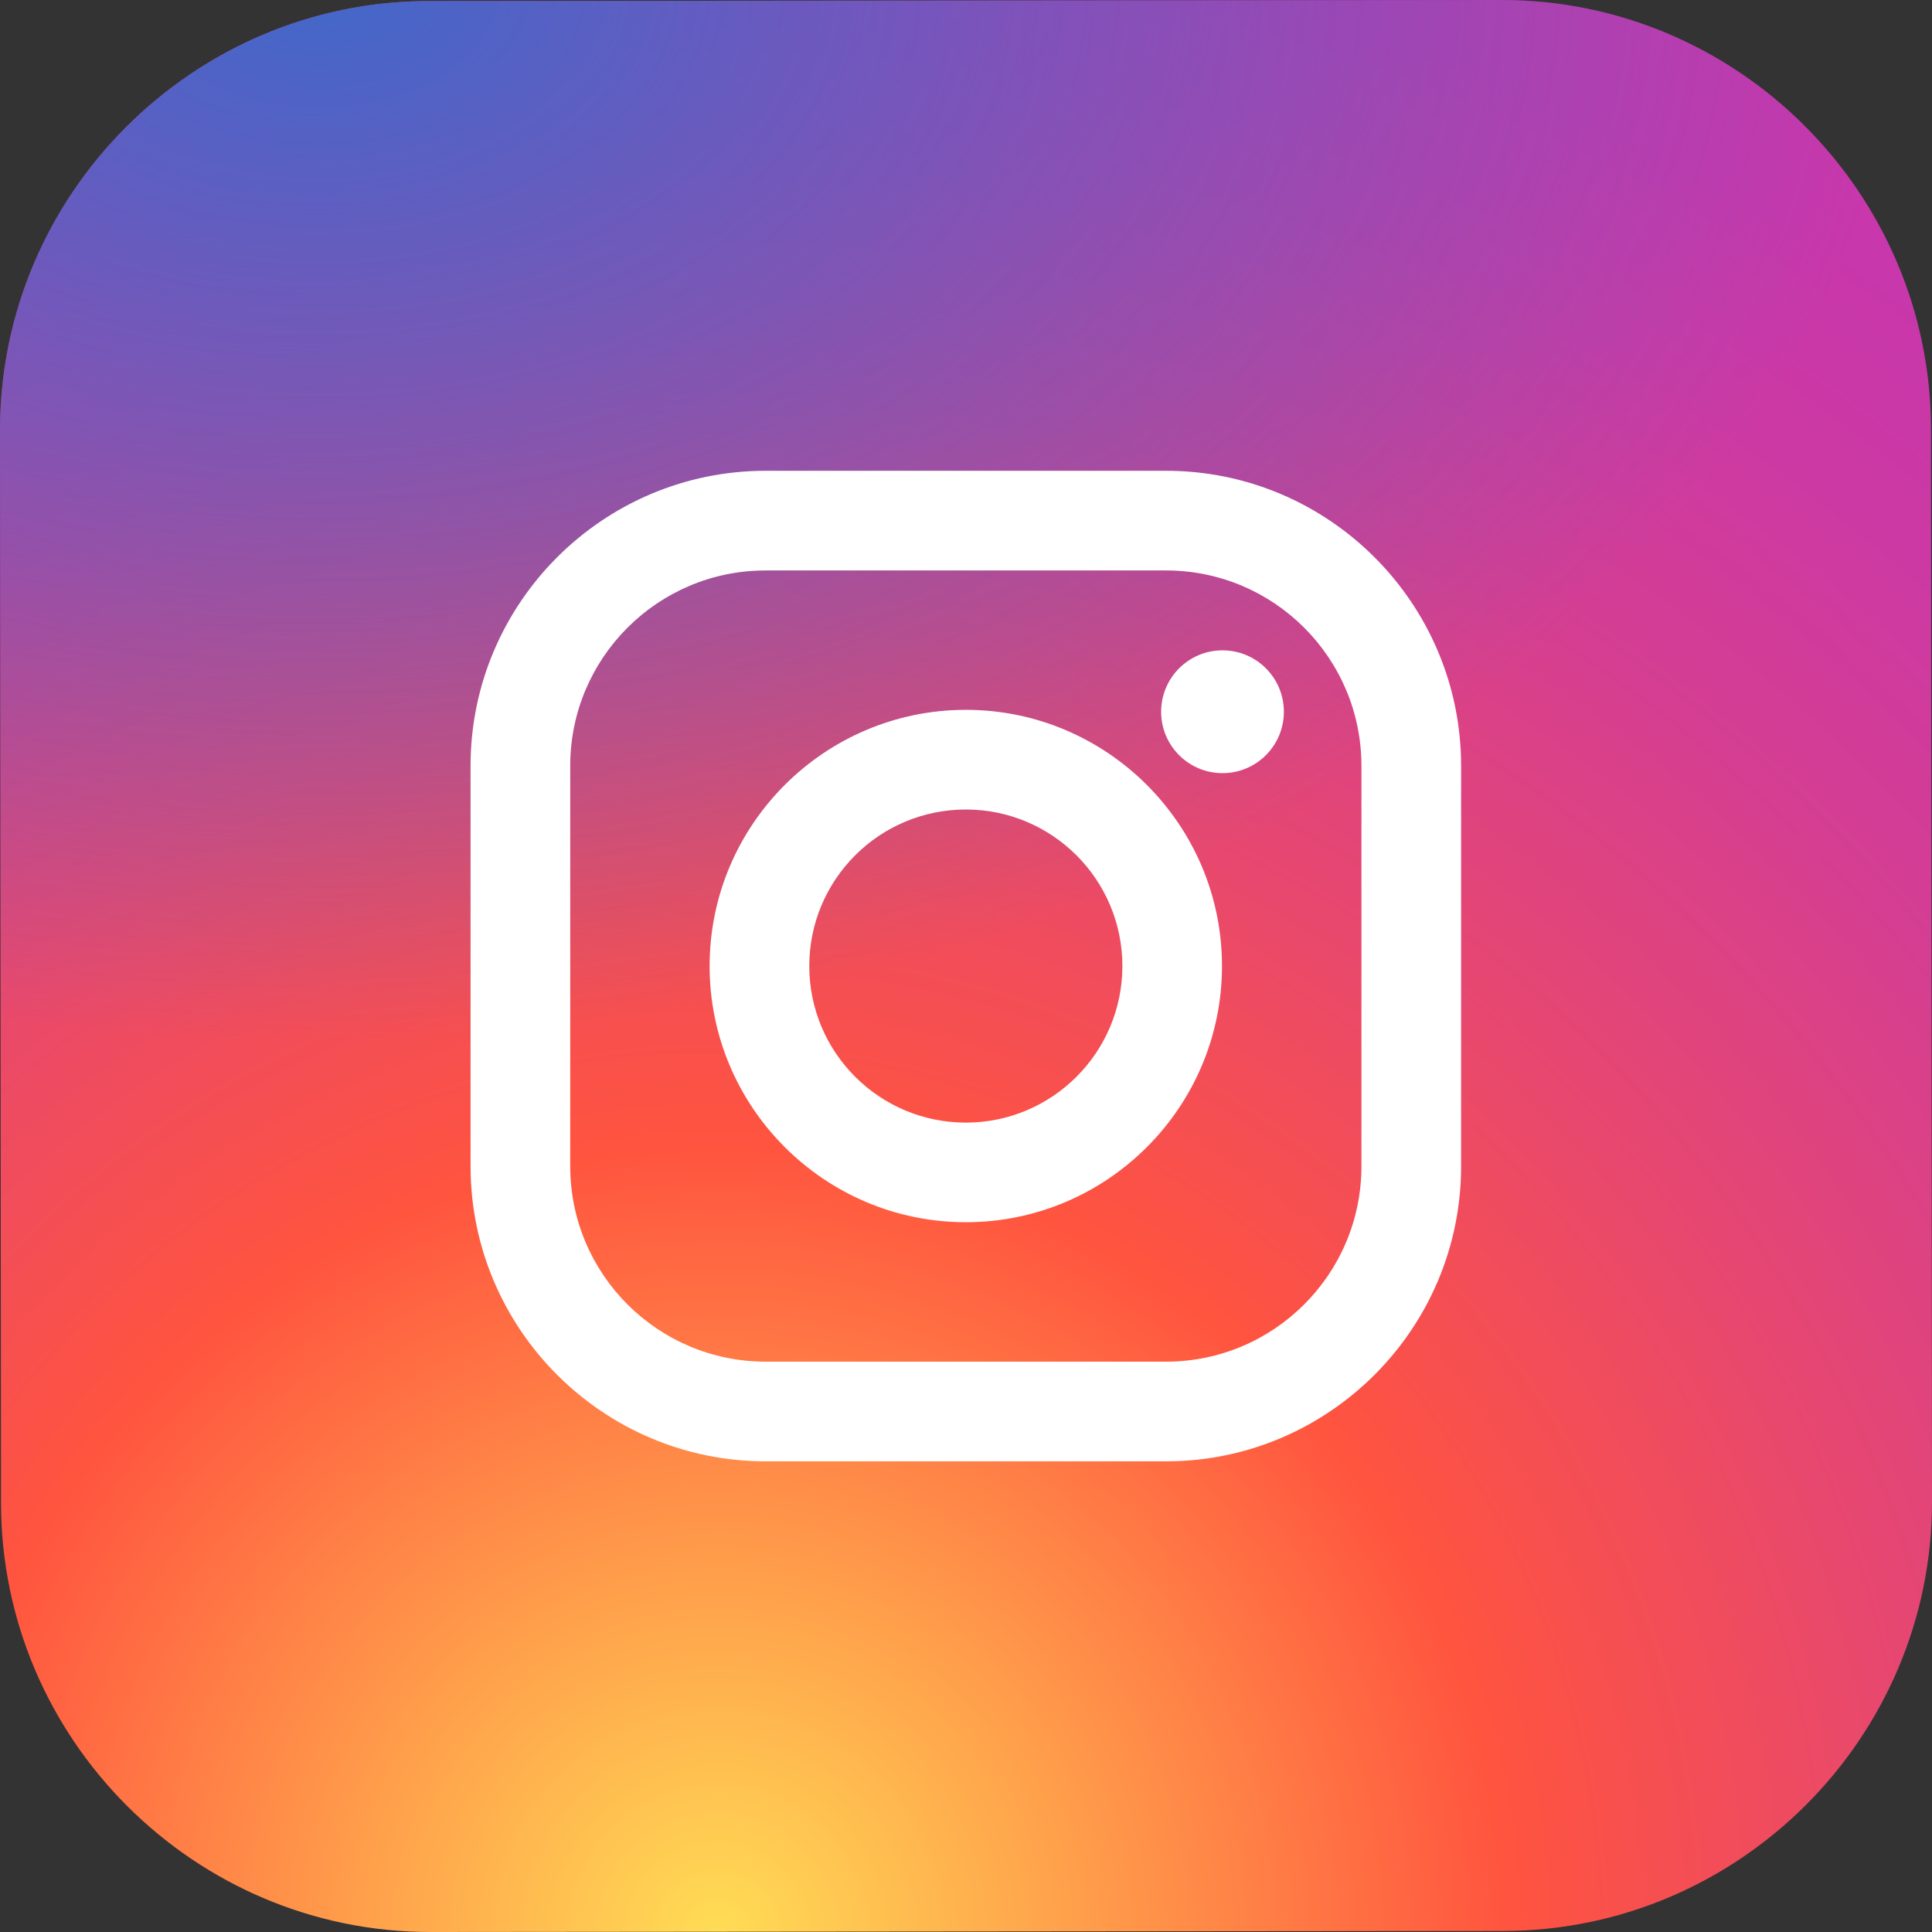 <svg width="34" height="34" viewBox="0 0 34 34" fill="none" xmlns="http://www.w3.org/2000/svg">
<rect x="0" y="0" width="34" height="34" fill="#333333" stroke="none"/>
<path d="M26.456 33.982L7.577 34C3.424 34.004 0.023 30.609 0.018 26.456L3.14694e-06 7.577C-0.004 3.424 3.391 0.023 7.544 0.018L26.423 3.14694e-06C30.576 -0.004 33.977 3.391 33.982 7.544L34 26.423C34.005 30.577 30.609 33.978 26.456 33.982Z" fill="url(#paint0_radial_4305_43452)"/>
<path d="M26.456 33.982L7.577 34C3.424 34.004 0.023 30.609 0.018 26.456L3.14694e-06 7.577C-0.004 3.424 3.391 0.023 7.544 0.018L26.423 3.14694e-06C30.576 -0.004 33.977 3.391 33.982 7.544L34 26.423C34.005 30.577 30.609 33.978 26.456 33.982Z" fill="url(#paint1_radial_4305_43452)"/>
<g clip-path="url(#clip0_4305_43452)">
<path d="M20.52 8.285H13.474C10.611 8.285 8.281 10.615 8.281 13.478V20.524C8.281 23.387 10.611 25.717 13.474 25.717H20.52C23.383 25.717 25.713 23.387 25.713 20.524V13.478C25.713 10.615 23.383 8.285 20.52 8.285ZM23.959 20.524C23.959 22.423 22.419 23.963 20.52 23.963H13.474C11.575 23.963 10.035 22.423 10.035 20.524V13.478C10.035 11.579 11.575 10.039 13.474 10.039H20.52C22.419 10.039 23.959 11.579 23.959 13.478V20.524Z" fill="white"/>
<path d="M16.997 12.492C14.511 12.492 12.488 14.515 12.488 17.001C12.488 19.487 14.511 21.509 16.997 21.509C19.483 21.509 21.505 19.487 21.505 17.001C21.505 14.515 19.483 12.492 16.997 12.492ZM16.997 19.756C15.475 19.756 14.242 18.522 14.242 17.001C14.242 15.479 15.475 14.246 16.997 14.246C18.518 14.246 19.752 15.479 19.752 17.001C19.752 18.522 18.518 19.756 16.997 19.756Z" fill="white"/>
<path d="M21.514 13.606C22.111 13.606 22.594 13.122 22.594 12.526C22.594 11.929 22.111 11.445 21.514 11.445C20.917 11.445 20.434 11.929 20.434 12.526C20.434 13.122 20.917 13.606 21.514 13.606Z" fill="white"/>
</g>
<defs>
<radialGradient id="paint0_radial_4305_43452" cx="0" cy="0" r="1" gradientUnits="userSpaceOnUse" gradientTransform="translate(12.639 34.025) scale(42.382 42.382)">
<stop stop-color="#FFDD55"/>
<stop offset="0.328" stop-color="#FF543F"/>
<stop offset="0.348" stop-color="#FC5245"/>
<stop offset="0.504" stop-color="#E64771"/>
<stop offset="0.643" stop-color="#D53E91"/>
<stop offset="0.761" stop-color="#CC39A4"/>
<stop offset="0.841" stop-color="#C837AB"/>
</radialGradient>
<radialGradient id="paint1_radial_4305_43452" cx="0" cy="0" r="1" gradientUnits="userSpaceOnUse" gradientTransform="translate(5.471 -0.424) scale(28.142 18.751)">
<stop stop-color="#4168C9"/>
<stop offset="0.999" stop-color="#4168C9" stop-opacity="0"/>
</radialGradient>
<clipPath id="clip0_4305_43452">
<rect width="17.432" height="17.432" fill="white" transform="translate(8.281 8.285)"/>
</clipPath>
</defs>
</svg>
